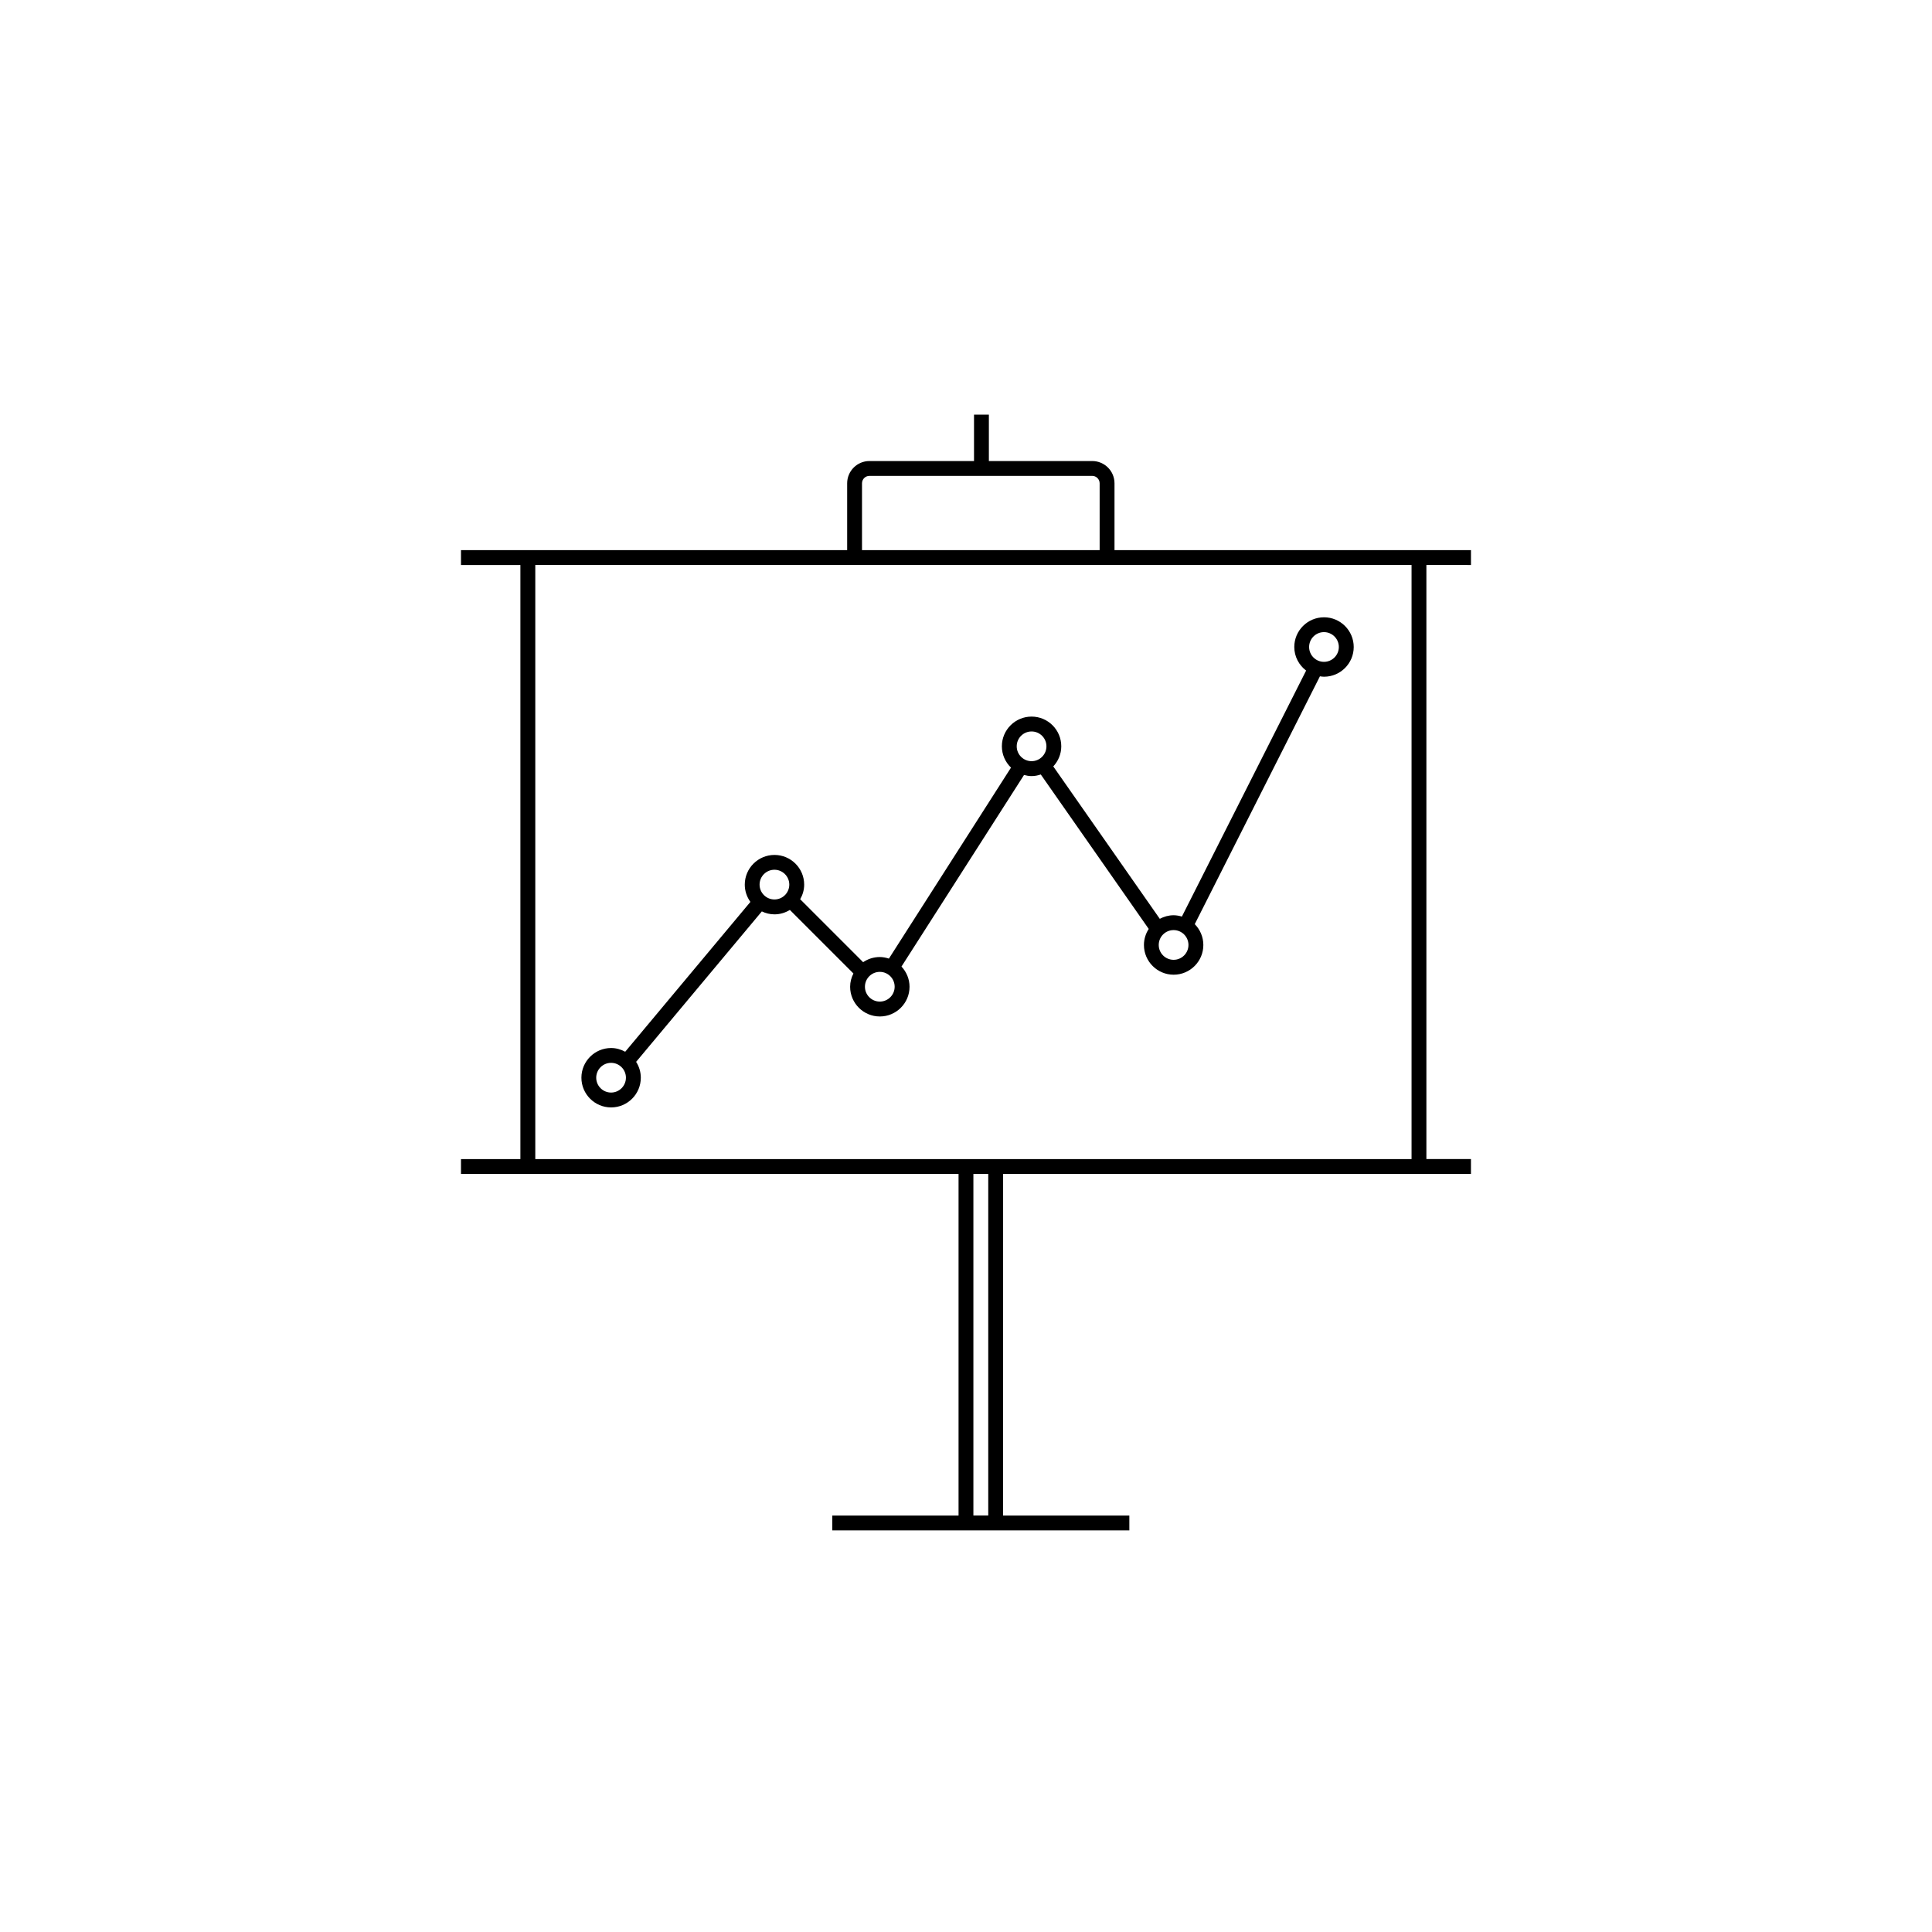 <?xml version="1.0" encoding="UTF-8"?>
<!-- Uploaded to: ICON Repo, www.iconrepo.com, Generator: ICON Repo Mixer Tools -->
<svg fill="#000000" width="800px" height="800px" version="1.1" viewBox="144 144 512 512" xmlns="http://www.w3.org/2000/svg">
 <g>
  <path d="m494.87 307.59c-4.34 0-7.871 3.527-7.871 7.871 0 2.562 1.246 4.816 3.144 6.254 0 0-0.004-0.004-0.008-0.004l-32.922 65.191h0.004c-0.703-0.203-1.43-0.352-2.199-0.352-1.336 0-2.57 0.367-3.676 0.953 0.004 0 0.008-0.004 0.012-0.008l-28.223-40.383c-0.004 0-0.004 0.004-0.008 0.004 1.309-1.406 2.125-3.273 2.125-5.34 0-4.344-3.531-7.871-7.871-7.871s-7.871 3.527-7.871 7.871c0 2.219 0.934 4.219 2.418 5.652l-32.355 50.613h0.004c-0.762-0.246-1.562-0.418-2.41-0.418-1.637 0-3.16 0.504-4.422 1.367l-16.684-16.684c0.656-1.148 1.059-2.457 1.059-3.867 0-4.344-3.531-7.871-7.871-7.871s-7.871 3.527-7.871 7.871c0 1.711 0.562 3.281 1.492 4.574l-33.18 39.711c-1.117-0.609-2.379-0.988-3.734-0.988-4.34 0-7.871 3.531-7.871 7.871 0 4.34 3.531 7.871 7.871 7.871s7.871-3.531 7.871-7.871c0-1.551-0.465-2.992-1.242-4.207l33.312-39.863c-0.004 0-0.008-0.004-0.012-0.008 1.023 0.488 2.156 0.785 3.363 0.785 1.5 0 2.891-0.445 4.086-1.176 0 0 0 0.004-0.004 0.004l16.84 16.84c-0.539 1.066-0.871 2.246-0.871 3.523 0 4.34 3.531 7.871 7.871 7.871 4.34 0 7.871-3.531 7.871-7.871 0-2.074-0.824-3.953-2.137-5.356l32.477-50.773c-0.004 0-0.004 0-0.008-0.004 0.648 0.172 1.316 0.297 2.019 0.297 0.855 0 1.66-0.168 2.434-0.426h-0.004l28.609 40.934c-0.801 1.23-1.27 2.688-1.27 4.258 0 4.34 3.531 7.871 7.871 7.871s7.871-3.531 7.871-7.871c0-2.152-0.875-4.106-2.277-5.527l33.172-65.676c-0.004 0-0.008-0.004-0.012-0.004 0.363 0.051 0.723 0.109 1.098 0.109 4.34 0 7.871-3.527 7.871-7.871 0-4.356-3.539-7.879-7.883-7.879zm-188.93 125.95c-2.168 0-3.938-1.762-3.938-3.938 0-2.172 1.766-3.938 3.938-3.938 2.168 0 3.938 1.762 3.938 3.938-0.004 2.172-1.766 3.938-3.938 3.938zm43.293-51.172c-2.168 0-3.938-1.762-3.938-3.938 0-2.168 1.766-3.938 3.938-3.938 2.168 0 3.938 1.766 3.938 3.938 0 2.176-1.762 3.938-3.938 3.938zm27.922 27.062c-2.168 0-3.938-1.762-3.938-3.938 0-2.172 1.766-3.938 3.938-3.938 2.168 0 3.938 1.762 3.938 3.938 0 2.172-1.762 3.938-3.938 3.938zm40.223-63.711c-2.172 0-3.938-1.766-3.938-3.938s1.762-3.938 3.938-3.938c2.172 0 3.938 1.762 3.938 3.938 0 2.168-1.766 3.938-3.938 3.938zm37.637 52.641c-2.172 0-3.938-1.762-3.938-3.938 0-2.172 1.762-3.938 3.938-3.938 2.172 0 3.938 1.762 3.938 3.938s-1.766 3.938-3.938 3.938zm39.852-78.965c-2.172 0-3.938-1.766-3.938-3.938 0-2.168 1.762-3.938 3.938-3.938 2.172 0 3.938 1.766 3.938 3.938 0 2.168-1.766 3.938-3.938 3.938z"/>
  <path d="m533.82 293.73v-3.938h-94.465v-17.711c0-3.254-2.648-5.902-5.902-5.902h-27.391v-12.301h-3.938v12.301h-27.715c-3.254 0-5.902 2.648-5.902 5.902v17.711h-102.34v3.938h15.742v157.44h-15.742v3.938h131.86v90.527h-33.457v3.938h78.719v-3.938h-33.457l0.004-90.531h123.98v-3.938h-11.809v-157.44zm-161.38-21.648c0-1.086 0.883-1.969 1.969-1.969h59.039c1.082 0 1.969 0.883 1.969 1.969v17.711h-62.977zm33.457 273.55h-3.938v-90.531h3.938zm112.18-94.465h-232.22v-157.44h232.22z"/>
 </g>
</svg>